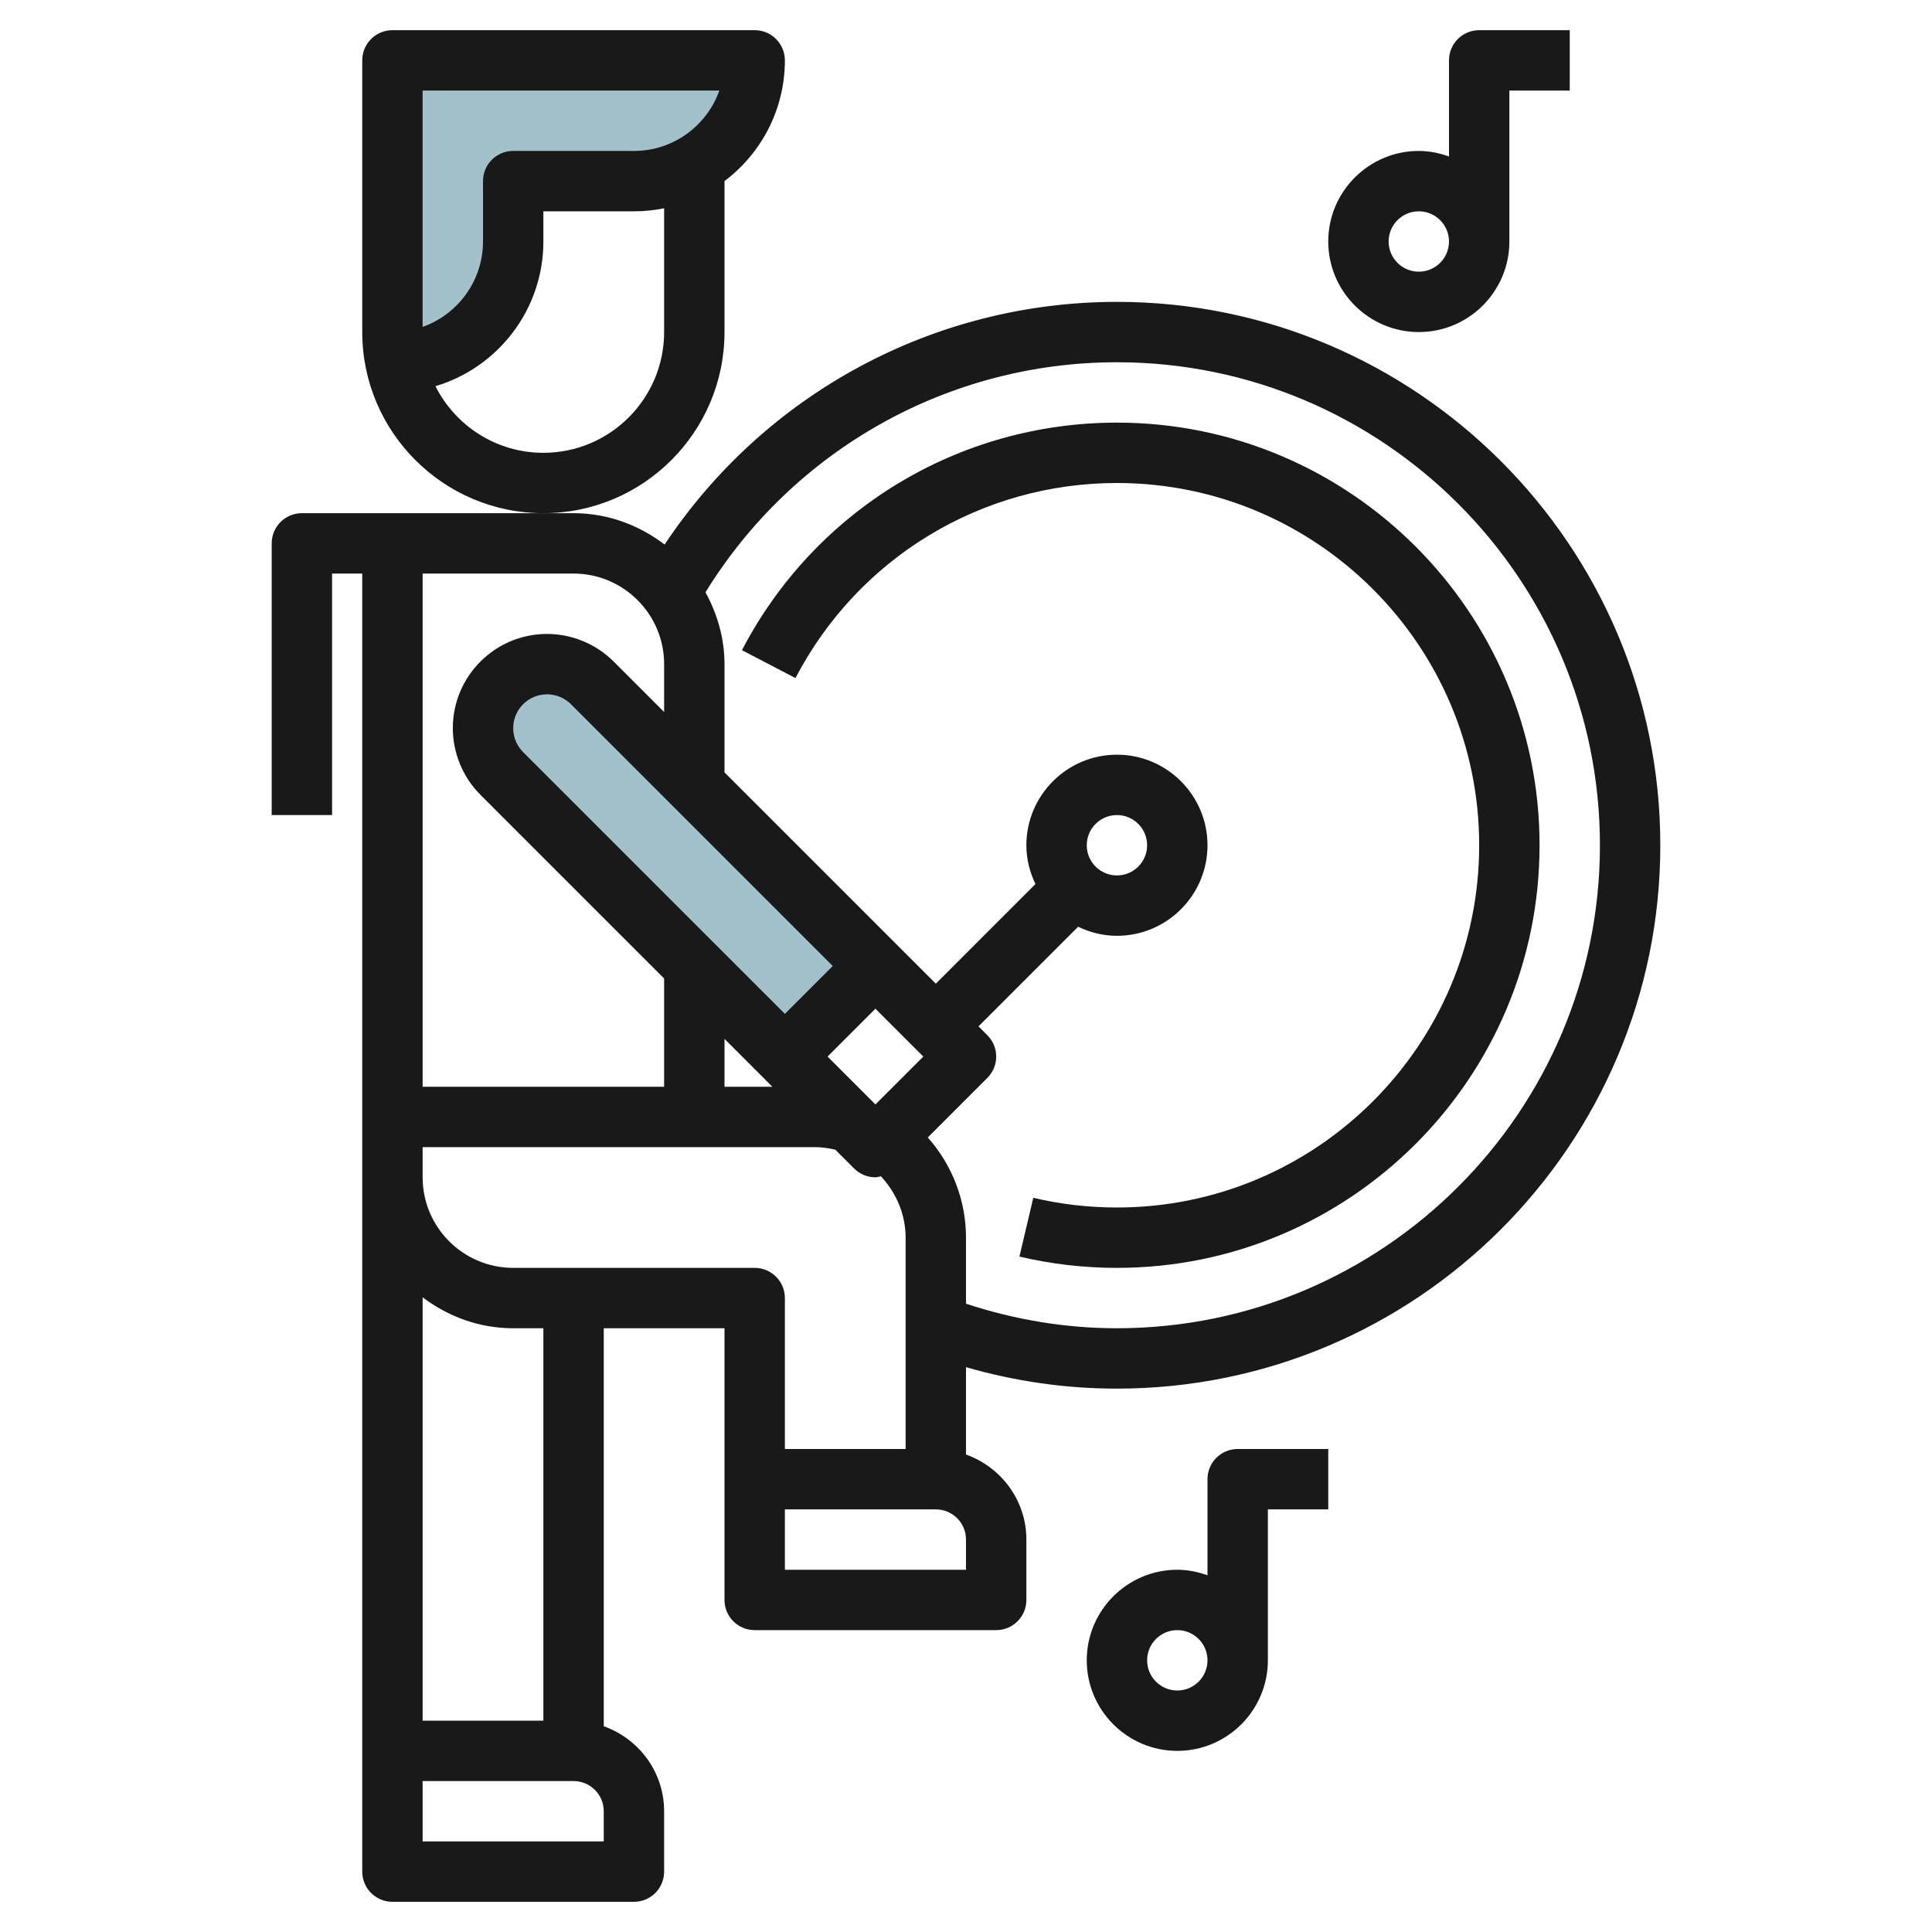 <svg id="Layer_3" enable-background="new 0 0 64 64" height="512" viewBox="0 0 64 64" width="512" xmlns="http://www.w3.org/2000/svg"><g><path d="m19.621 22.621 9.379 9.379-3 3-9.379-9.379c-.398-.398-.621-.937-.621-1.5 0-1.171.95-2.121 2.121-2.121.563 0 1.102.223 1.5.621z" fill="#a3c1ca"/><path d="m17 6v2c0 2.176-1.737 3.946-3.9 3.999-.066-.323-.1-.657-.1-.999v-9h12c0 2.209-1.791 4-4 4z" fill="#a3c1ca"/><g fill="#191919"><path d="m24 11v-5.002c1.214-.913 2-2.365 2-3.998 0-.553-.447-1-1-1h-12c-.553 0-1 .447-1 1v9c0 3.309 2.691 6 6 6s6-2.691 6-6zm-10-8h9.829c-.413 1.164-1.525 2-2.829 2h-4c-.553 0-1 .447-1 1v2c0 1.304-.836 2.416-2 2.829zm8 8c0 2.206-1.794 4-4 4-1.562 0-2.917-.899-3.575-2.207 2.065-.615 3.575-2.531 3.575-4.793v-1h3c.343 0 .677-.034 1-.101z"/><path d="m37 10c-6.073 0-11.663 3.045-14.984 8.039-.841-.642-1.878-1.039-3.016-1.039h-1-5-3c-.553 0-1 .447-1 1v9h2v-8h1v20 23c0 .553.447 1 1 1h8c.553 0 1-.447 1-1v-2c0-1.302-.839-2.402-2-2.816v-13.184h4v5 4c0 .553.447 1 1 1h8c.553 0 1-.447 1-1v-2c0-1.302-.839-2.402-2-2.816v-2.895c1.618.467 3.292.711 5 .711 9.925 0 18-8.075 18-18s-8.075-18-18-18zm-6.414 25-1.586 1.586-1.586-1.586 1.586-1.586zm-5 1h-1.586v-1.586zm.414-2.414-8.672-8.672c-.209-.209-.328-.498-.328-.793 0-.618.503-1.121 1.121-1.121.295 0 .584.119.793.328l8.672 8.672zm-7-14.586c1.654 0 3 1.346 3 3v1.586l-1.672-1.672c-.581-.581-1.385-.914-2.207-.914-1.721 0-3.121 1.4-3.121 3.121 0 .822.333 1.626.914 2.207l6.086 6.086v3.586h-8v-17zm1 42h-6v-2h5c.552 0 1 .448 1 1zm-2-4h-4v-14.026c.838.635 1.87 1.026 3 1.026h1zm-1-15c-1.654 0-3-1.346-3-3v-1h13c.227 0 .451.035.671.085l.622.622c.195.195.451.293.707.293.061 0 .12-.024.18-.035.516.553.82 1.273.82 2.035v7h-4v-5c0-.553-.447-1-1-1zm15 10h-6v-2h5c.552 0 1 .448 1 1zm5-8c-1.716 0-3.392-.284-5-.813v-2.187c0-1.23-.457-2.41-1.266-3.32l1.973-1.973c.391-.391.391-1.023 0-1.414l-.293-.293 3.301-3.301c.391.188.823.301 1.285.301 1.654 0 3-1.346 3-3s-1.346-3-3-3-3 1.346-3 3c0 .462.113.894.301 1.285l-3.301 3.301-7-7v-3.586c0-.865-.241-1.668-.63-2.379 2.907-4.723 8.041-7.621 13.63-7.621 8.822 0 16 7.178 16 16s-7.178 16-16 16zm-1-16c0-.552.448-1 1-1s1 .448 1 1-.448 1-1 1-1-.448-1-1z"/><path d="m37 14c-5.239 0-9.999 2.889-12.422 7.538l1.773.924c2.078-3.985 6.158-6.462 10.649-6.462 6.617 0 12 5.383 12 12s-5.383 12-12 12c-.938 0-1.869-.108-2.771-.321l-.459 1.947c1.051.248 2.138.374 3.23.374 7.72 0 14-6.28 14-14s-6.28-14-14-14z"/><path d="m48 2v3.184c-.314-.112-.648-.184-1-.184-1.654 0-3 1.346-3 3s1.346 3 3 3 3-1.346 3-3v-5h2v-2h-3c-.553 0-1 .447-1 1zm-1 7c-.552 0-1-.448-1-1s.448-1 1-1 1 .448 1 1-.448 1-1 1z"/><path d="m40 49v3.184c-.314-.112-.648-.184-1-.184-1.654 0-3 1.346-3 3s1.346 3 3 3 3-1.346 3-3v-5h2v-2h-3c-.553 0-1 .447-1 1zm-1 7c-.552 0-1-.448-1-1s.448-1 1-1 1 .448 1 1-.448 1-1 1z"/></g></g></svg>